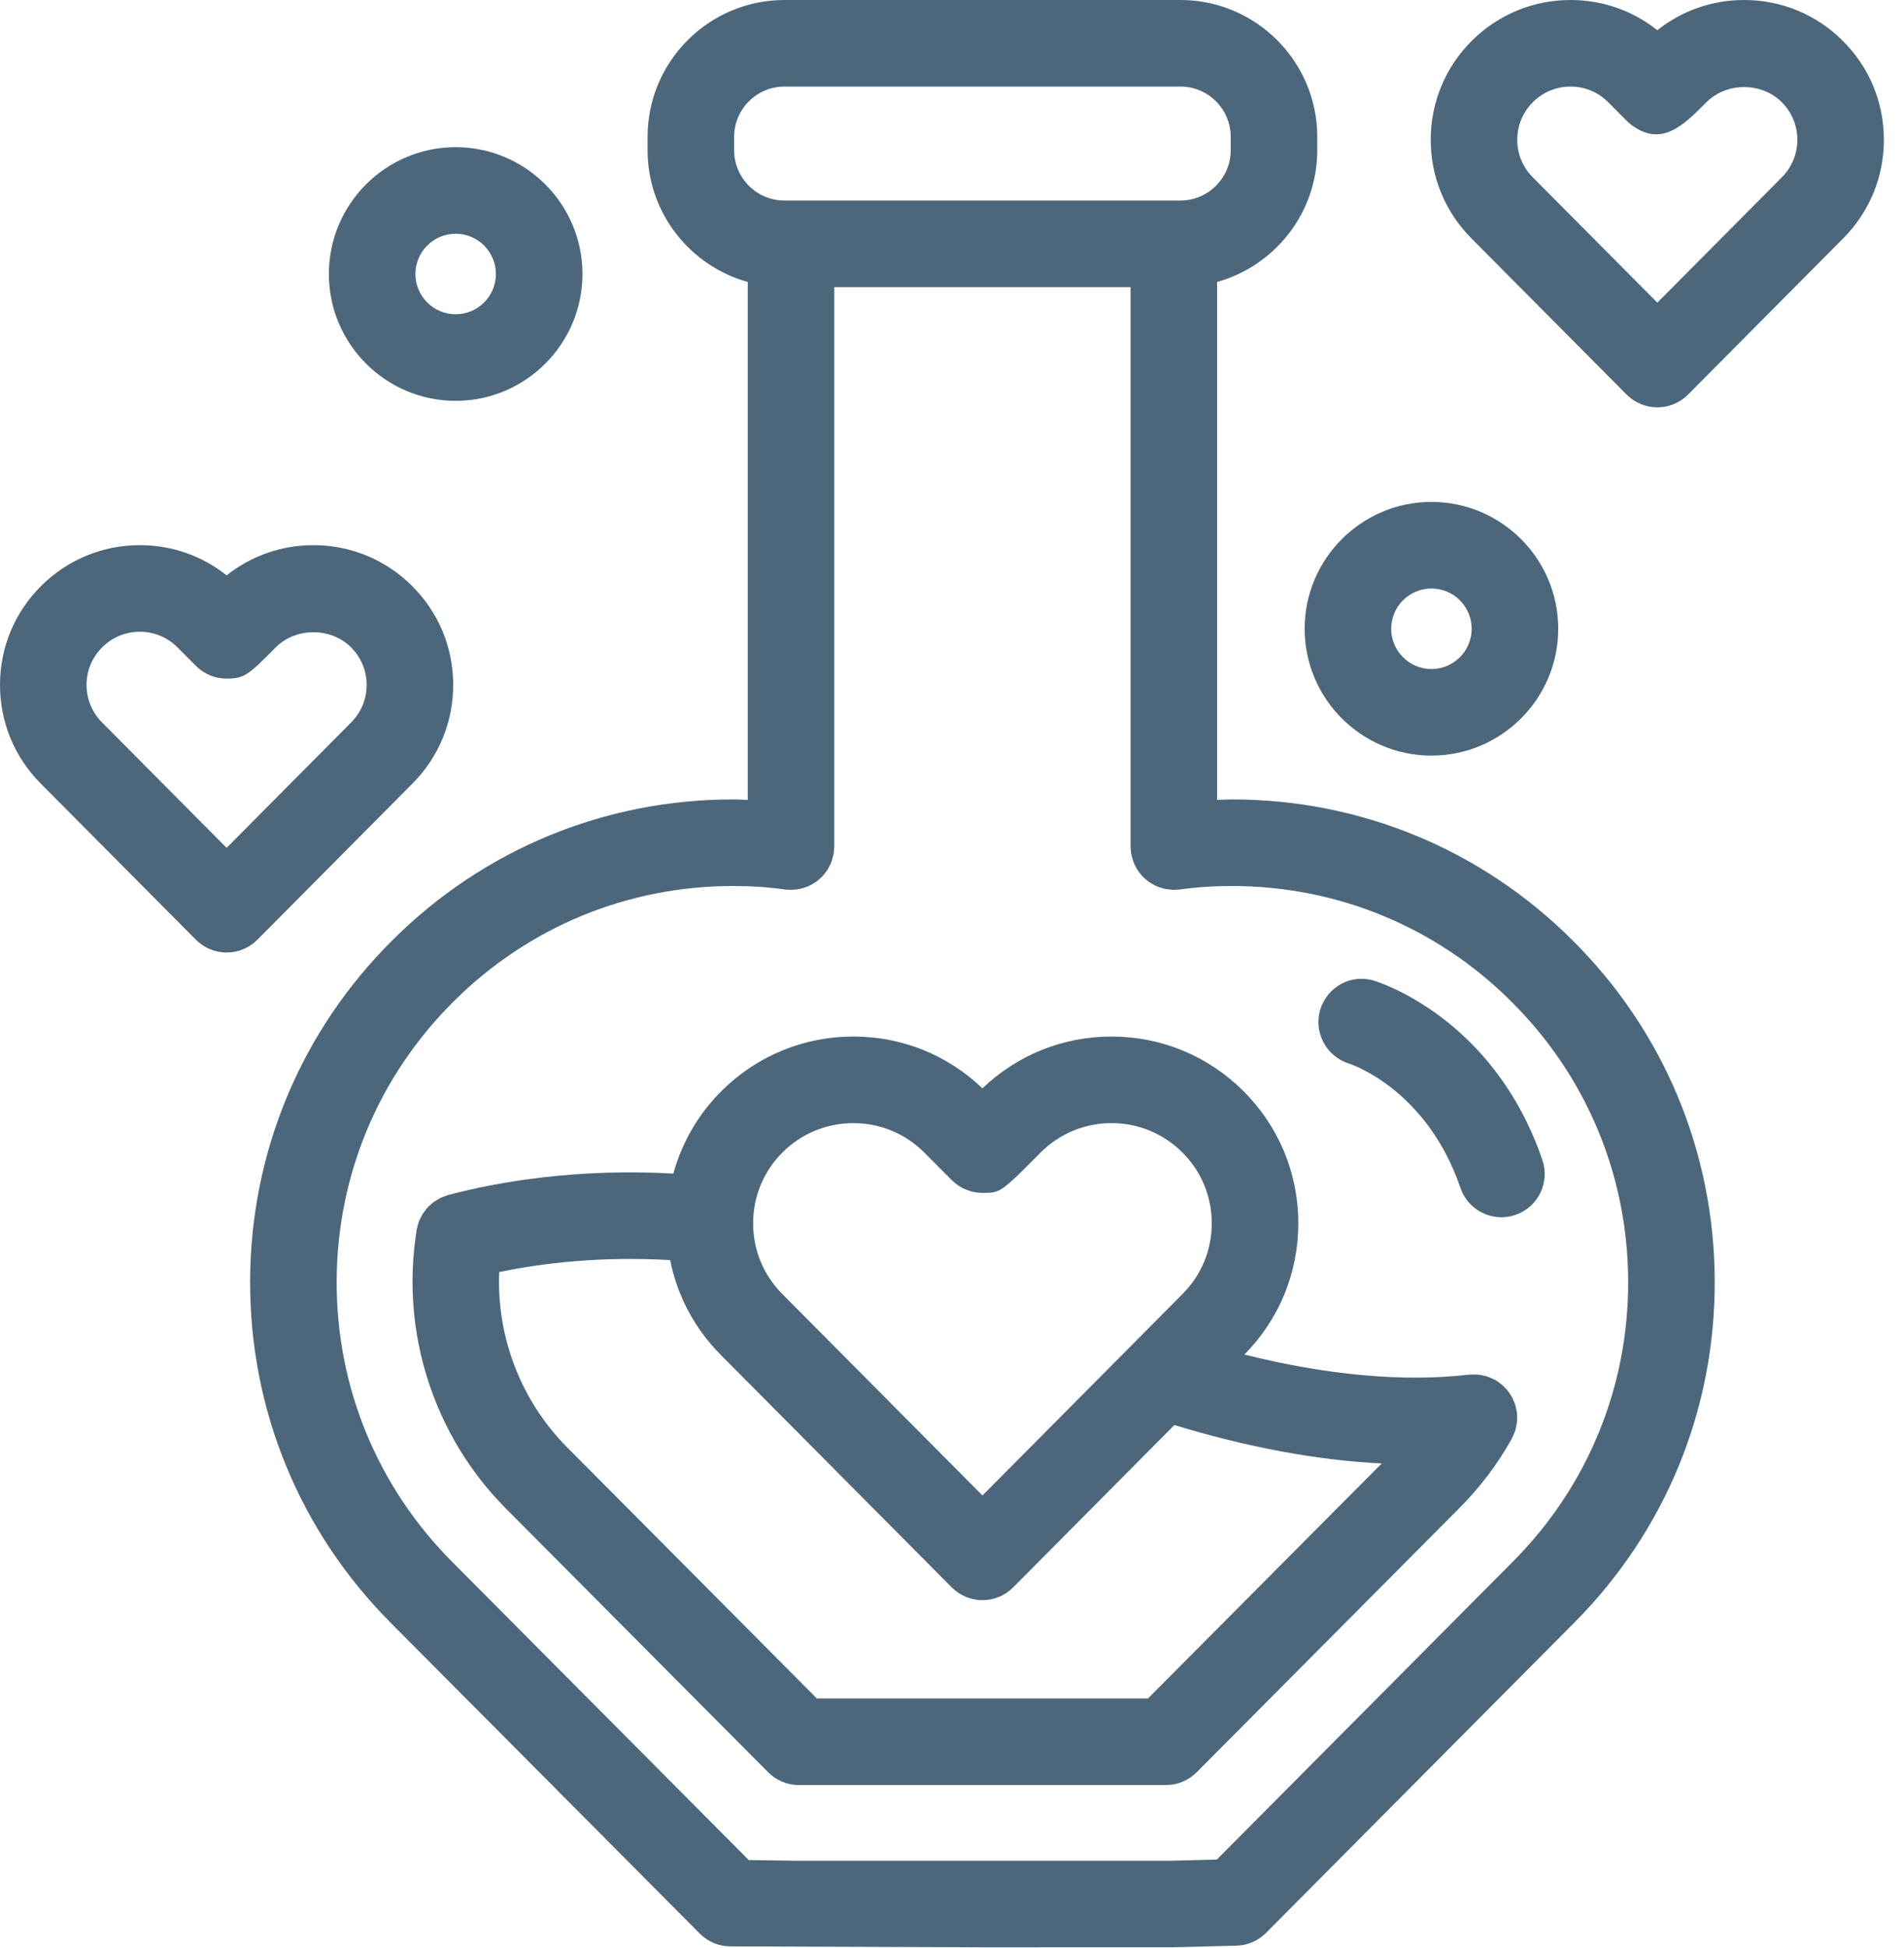 <svg width="88" height="90" viewBox="0 0 88 90" fill="none" xmlns="http://www.w3.org/2000/svg">
<path d="M56.932 36.937C56.699 36.937 56.479 36.953 56.252 36.96V13.028C58.917 12.285 60.882 9.841 60.882 6.941V6.325C60.882 2.837 58.044 0 54.557 0H36.255C32.767 0 29.93 2.837 29.93 6.325V6.941C29.93 9.841 31.894 12.285 34.56 13.029V36.959C34.333 36.953 34.115 36.937 33.88 36.937C27.947 36.937 22.364 39.24 18.162 43.419C13.928 47.616 11.584 53.208 11.56 59.164C11.537 65.127 13.843 70.743 18.055 74.978L32.345 89.342C32.713 89.713 33.212 89.924 33.735 89.932L45.449 89.975L54.131 89.974L57.142 89.899C57.657 89.887 58.147 89.676 58.512 89.311L72.767 74.967C76.973 70.739 79.275 65.127 79.252 59.164C79.228 53.209 76.888 47.62 72.665 43.433C68.464 39.244 62.876 36.937 56.932 36.937ZM33.93 6.325C33.93 5.043 34.973 4 36.255 4H54.557C55.839 4 56.882 5.043 56.882 6.325V6.941C56.882 8.223 55.839 9.266 54.557 9.266H54.252H36.56H36.255C34.973 9.266 33.93 8.223 33.93 6.941V6.325ZM69.931 72.147L56.24 85.921L54.082 85.975H36.854L34.606 85.943L20.891 72.157C17.434 68.682 15.541 64.072 15.56 59.18C15.58 54.293 17.504 49.704 20.98 46.257C24.43 42.826 29.012 40.937 33.88 40.937C34.737 40.937 35.52 40.99 36.272 41.099C36.34 41.109 36.407 41.105 36.475 41.108C36.504 41.109 36.531 41.116 36.56 41.116C36.571 41.116 36.582 41.113 36.593 41.113C36.694 41.111 36.793 41.099 36.89 41.083C36.924 41.077 36.958 41.074 36.99 41.067C37.084 41.046 37.173 41.016 37.262 40.983C37.296 40.97 37.331 40.96 37.364 40.945C37.447 40.909 37.523 40.864 37.6 40.817C37.634 40.796 37.669 40.778 37.702 40.755C37.771 40.707 37.833 40.652 37.896 40.595C37.929 40.565 37.965 40.536 37.996 40.504C38.049 40.449 38.095 40.388 38.142 40.327C38.175 40.284 38.209 40.243 38.239 40.197C38.274 40.142 38.303 40.083 38.333 40.024C38.364 39.964 38.395 39.905 38.419 39.842C38.439 39.791 38.453 39.737 38.468 39.683C38.491 39.607 38.513 39.531 38.526 39.451C38.529 39.435 38.535 39.421 38.538 39.405C38.543 39.366 38.539 39.329 38.542 39.29C38.547 39.232 38.56 39.176 38.56 39.116V13.266H52.252V39.117C52.252 39.18 52.265 39.24 52.27 39.302C52.274 39.338 52.27 39.373 52.275 39.409C52.277 39.422 52.283 39.434 52.285 39.448C52.3 39.538 52.324 39.623 52.351 39.708C52.364 39.75 52.374 39.793 52.39 39.833C52.422 39.916 52.462 39.993 52.504 40.07C52.524 40.107 52.541 40.145 52.564 40.18C52.612 40.258 52.669 40.328 52.728 40.398C52.751 40.426 52.772 40.455 52.796 40.481C52.862 40.551 52.934 40.613 53.01 40.673C53.034 40.693 53.056 40.714 53.082 40.733C53.158 40.788 53.239 40.834 53.323 40.878C53.354 40.895 53.384 40.914 53.416 40.929C53.491 40.963 53.569 40.989 53.648 41.014C53.697 41.03 53.745 41.048 53.795 41.06C53.858 41.075 53.923 41.082 53.988 41.091C54.06 41.1 54.131 41.11 54.204 41.112C54.22 41.113 54.236 41.117 54.252 41.117C54.292 41.117 54.329 41.108 54.368 41.105C54.426 41.102 54.484 41.107 54.543 41.098C55.274 40.991 56.077 40.937 56.932 40.937C61.809 40.937 66.394 42.83 69.845 46.27C73.312 49.708 75.232 54.293 75.252 59.18C75.271 64.072 73.382 68.678 69.931 72.147Z" fill="#4C677B"/>
<path d="M70.113 65.304C70.112 65.294 70.114 65.284 70.112 65.273C70.107 65.226 70.091 65.183 70.082 65.137C70.068 65.063 70.056 64.989 70.034 64.917C70.017 64.862 69.993 64.811 69.972 64.759C69.944 64.688 69.916 64.618 69.879 64.551C69.857 64.511 69.831 64.474 69.806 64.436C69.76 64.362 69.711 64.289 69.654 64.221C69.633 64.197 69.61 64.175 69.588 64.151C69.521 64.079 69.452 64.01 69.374 63.947C69.352 63.929 69.328 63.916 69.305 63.899C69.239 63.85 69.175 63.797 69.1 63.756C69.084 63.747 69.066 63.742 69.049 63.734C69.021 63.719 68.991 63.71 68.963 63.696C68.874 63.655 68.785 63.615 68.693 63.588C68.65 63.575 68.605 63.57 68.562 63.56C68.481 63.542 68.4 63.522 68.319 63.514C68.258 63.508 68.197 63.512 68.135 63.512C68.067 63.511 67.999 63.508 67.931 63.514C67.919 63.515 67.908 63.513 67.896 63.515C64.862 63.867 61.316 63.538 57.513 62.587C59.128 60.953 60.014 58.791 60.006 56.493C59.998 54.187 59.092 52.023 57.456 50.401C55.827 48.783 53.667 47.893 51.374 47.893C49.133 47.893 47.022 48.74 45.406 50.287C43.795 48.741 41.685 47.893 39.442 47.893C37.146 47.893 34.984 48.783 33.357 50.4C32.273 51.475 31.517 52.79 31.123 54.224C26.649 53.978 23.055 54.599 20.723 55.212C20.665 55.227 20.613 55.253 20.558 55.273C20.497 55.295 20.433 55.314 20.375 55.342C20.307 55.374 20.246 55.414 20.183 55.453C20.136 55.482 20.087 55.508 20.042 55.541C19.985 55.584 19.934 55.633 19.882 55.681C19.838 55.721 19.793 55.758 19.753 55.802C19.71 55.85 19.674 55.903 19.635 55.955C19.596 56.007 19.555 56.056 19.521 56.112C19.487 56.168 19.462 56.228 19.434 56.287C19.406 56.344 19.376 56.399 19.354 56.46C19.325 56.538 19.308 56.619 19.289 56.7C19.28 56.742 19.263 56.78 19.256 56.823C19.255 56.83 19.255 56.837 19.254 56.843C19.251 56.864 19.25 56.885 19.248 56.905C18.51 61.566 20.044 66.339 23.369 69.688L35.504 81.887C35.879 82.265 36.39 82.477 36.922 82.477H53.89C54.422 82.477 54.933 82.265 55.308 81.887L67.441 69.689C68.397 68.733 69.215 67.652 69.871 66.478C69.876 66.469 69.878 66.46 69.882 66.451C69.921 66.381 69.949 66.305 69.978 66.23C69.997 66.182 70.022 66.135 70.037 66.086C70.056 66.022 70.065 65.955 70.078 65.889C70.091 65.826 70.108 65.763 70.114 65.7C70.119 65.646 70.115 65.59 70.116 65.534C70.117 65.457 70.12 65.38 70.113 65.304ZM39.442 51.893C40.684 51.893 41.848 52.377 42.724 53.259L43.992 54.53C44.367 54.905 44.876 55.116 45.406 55.116H45.409C46.243 55.115 46.243 55.115 48.089 53.258C48.966 52.378 50.133 51.893 51.374 51.893C52.604 51.893 53.763 52.371 54.639 53.24C55.517 54.11 56.002 55.27 56.006 56.507C56.01 57.744 55.532 58.908 54.658 59.786L45.408 69.098L36.152 59.784C35.287 58.915 34.812 57.762 34.809 56.535C34.81 56.516 34.808 56.497 34.809 56.477C34.821 55.252 35.303 54.103 36.174 53.239C37.049 52.371 38.209 51.893 39.442 51.893ZM53.058 78.477H37.754L26.206 66.867C24.073 64.721 22.949 61.769 23.072 58.774C25.073 58.36 27.754 58.039 30.974 58.222C31.302 59.871 32.104 61.388 33.316 62.605L43.989 73.345C44.365 73.723 44.876 73.935 45.408 73.935C45.941 73.935 46.451 73.722 46.827 73.344L54.279 65.844C57.669 66.874 60.875 67.471 63.86 67.619L53.058 78.477Z" fill="#4C677B"/>
<path d="M85.163 1.878C83.945 0.667 82.329 0 80.611 0C79.137 0 77.738 0.49 76.599 1.396C75.463 0.491 74.064 0 72.588 0C70.869 0 69.252 0.667 68.034 1.876C66.809 3.091 66.131 4.711 66.126 6.437C66.12 8.163 66.787 9.787 68.003 11.011L75.181 18.232C75.557 18.609 76.067 18.822 76.6 18.822C77.133 18.822 77.643 18.609 78.019 18.231L85.192 11.011C86.41 9.787 87.077 8.162 87.07 6.436C87.064 4.71 86.387 3.091 85.163 1.878ZM82.356 8.19L76.6 13.984L70.84 8.19C70.377 7.725 70.123 7.106 70.125 6.45C70.128 5.793 70.386 5.178 70.852 4.715C71.316 4.254 71.933 4 72.588 4C73.247 4 73.865 4.257 74.33 4.725L75.175 5.573C75.244 5.643 75.319 5.708 75.397 5.768C76.79 6.812 77.8 5.798 78.866 4.725C79.793 3.794 81.411 3.787 82.345 4.716C82.811 5.178 83.068 5.794 83.07 6.45C83.073 7.106 82.819 7.725 82.356 8.19Z" fill="#4C677B"/>
<path d="M19.067 36.2C20.284 34.977 20.952 33.352 20.946 31.625C20.94 29.9 20.262 28.28 19.038 27.066C17.819 25.855 16.203 25.189 14.486 25.189C13.012 25.189 11.613 25.68 10.474 26.585C9.337 25.68 7.939 25.189 6.462 25.189C4.744 25.189 3.127 25.856 1.91 27.065C0.684 28.28 0.006 29.899 3.82516e-05 31.625C-0.006 33.352 0.662 34.977 1.878 36.199L9.056 43.421C9.432 43.799 9.942 44.011 10.475 44.011C11.007 44.011 11.518 43.799 11.894 43.421L19.067 36.2ZM10.474 39.174L4.715 33.379C4.252 32.914 3.998 32.296 4 31.639C4.002 30.983 4.26 30.367 4.728 29.904C5.191 29.443 5.808 29.189 6.462 29.189C7.122 29.189 7.74 29.446 8.205 29.915L9.068 30.779C9.442 31.149 9.947 31.356 10.473 31.356H10.477C11.31 31.355 11.501 31.163 12.74 29.915C13.668 28.984 15.284 28.976 16.22 29.905C16.686 30.367 16.943 30.983 16.946 31.639C16.948 32.296 16.694 32.914 16.23 33.38L10.474 39.174Z" fill="#4C677B"/>
<path d="M63.497 45.31C62.444 44.991 61.35 45.59 61.024 46.637C60.7 47.684 61.289 48.801 62.333 49.136C62.48 49.184 65.947 50.344 67.501 54.889C67.785 55.72 68.561 56.243 69.394 56.243C69.607 56.243 69.826 56.208 70.04 56.135C71.086 55.777 71.644 54.641 71.286 53.596C69.043 47.034 63.723 45.377 63.497 45.31Z" fill="#4C677B"/>
<path d="M21.06 18.52C24.291 18.52 26.92 15.891 26.92 12.66C26.92 9.429 24.291 6.8 21.06 6.8C17.829 6.8 15.2 9.429 15.2 12.66C15.2 15.891 17.829 18.52 21.06 18.52ZM21.06 10.8C22.085 10.8 22.92 11.634 22.92 12.66C22.92 13.685 22.085 14.52 21.06 14.52C20.035 14.52 19.2 13.685 19.2 12.66C19.2 11.634 20.035 10.8 21.06 10.8Z" fill="#4C677B"/>
<path d="M66.159 34.912C69.39 34.912 72.019 32.283 72.019 29.052C72.019 25.82 69.39 23.191 66.159 23.191C62.928 23.191 60.299 25.82 60.299 29.052C60.299 32.283 62.928 34.912 66.159 34.912ZM66.159 27.191C67.185 27.191 68.019 28.026 68.019 29.052C68.019 30.077 67.185 30.912 66.159 30.912C65.134 30.912 64.299 30.077 64.299 29.052C64.299 28.026 65.134 27.191 66.159 27.191Z" fill="#4C677B"/>
</svg>
